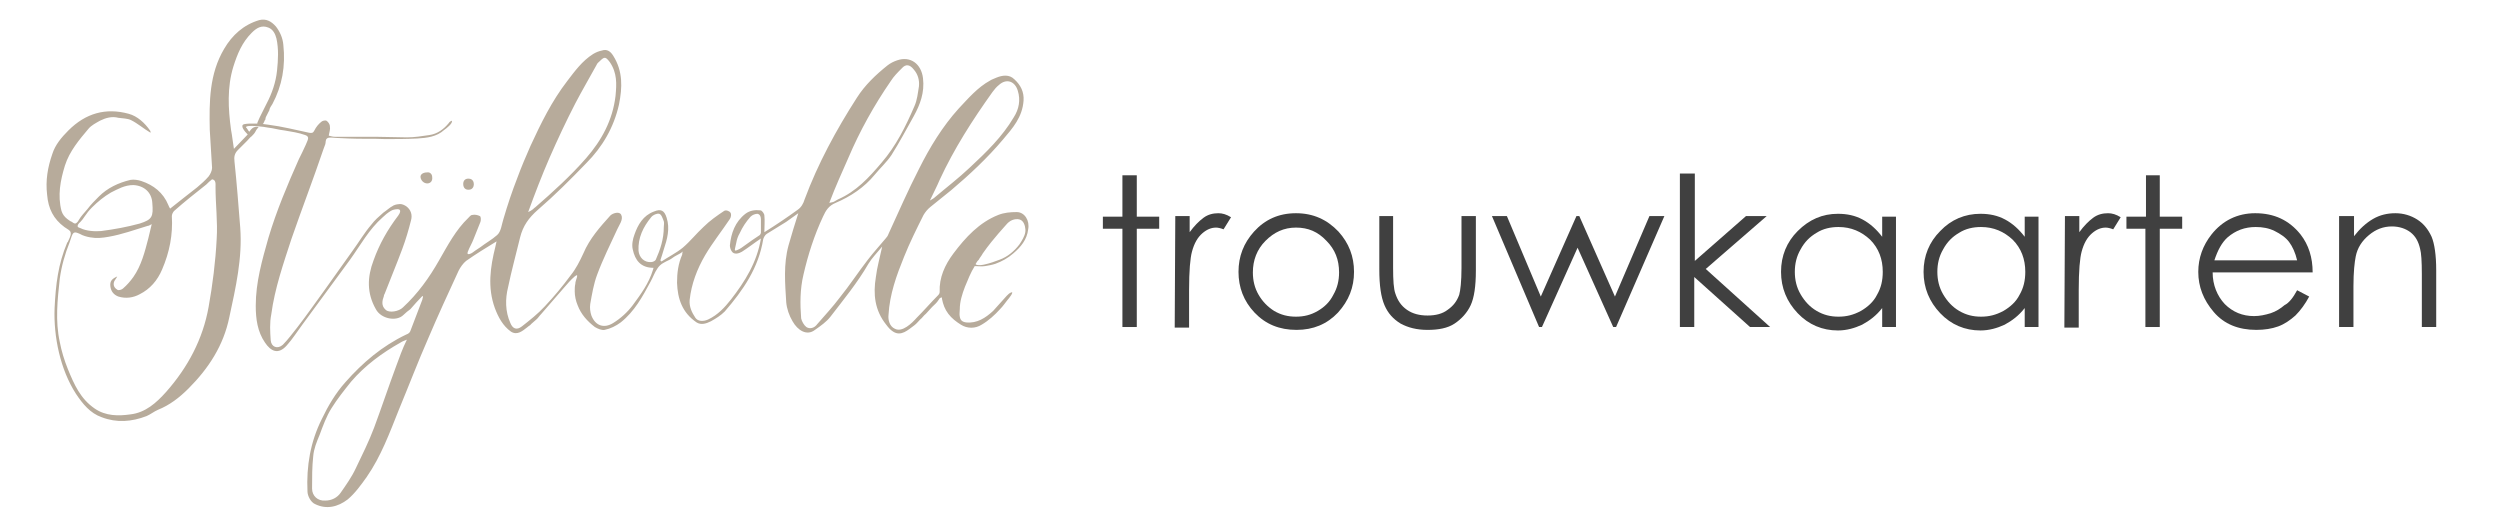 <?xml version="1.0" encoding="utf-8"?>
<!-- Generator: Adobe Illustrator 25.2.0, SVG Export Plug-In . SVG Version: 6.00 Build 0)  -->
<svg version="1.1" id="Laag_1" xmlns="http://www.w3.org/2000/svg" xmlns:xlink="http://www.w3.org/1999/xlink" x="0px" y="0px"
	 viewBox="0 0 435 90" style="enable-background:new 0 0 435 90;" xml:space="preserve">
<style type="text/css">
	.st0{fill:#404040;}
	.st1{fill:#B7AB9B;}
</style>
<g>
	<g id="trouwkaarten">
		<path class="st0" d="M195.3,30.5h2.5v7.2h3.9v2.1h-3.9v17.1h-2.5V39.8h-3.4v-2.1h3.4V30.5z"/>
		<path class="st0" d="M204.5,37.6h2.5v2.8c0.8-1.1,1.6-1.9,2.4-2.5c0.8-0.6,1.7-0.8,2.6-0.8c0.7,0,1.4,0.2,2.2,0.7l-1.3,2.1
			c-0.5-0.2-1-0.3-1.3-0.3c-0.8,0-1.6,0.3-2.4,1c-0.8,0.7-1.4,1.7-1.8,3.2c-0.3,1.1-0.5,3.3-0.5,6.7v6.5h-2.5L204.5,37.6L204.5,37.6
			z"/>
		<path class="st0" d="M225.5,37.1c3,0,5.4,1.1,7.4,3.2c1.8,2,2.7,4.3,2.7,7c0,2.7-0.9,5-2.8,7.1c-1.9,2-4.3,3-7.2,3
			c-3,0-5.4-1-7.3-3c-1.9-2-2.8-4.4-2.8-7.1c0-2.7,0.9-5,2.7-7C220.1,38.2,222.5,37.1,225.5,37.1z M225.5,39.6
			c-2.1,0-3.8,0.8-5.3,2.3c-1.5,1.5-2.2,3.4-2.2,5.5c0,1.4,0.3,2.7,1,3.9c0.7,1.2,1.6,2.1,2.7,2.8c1.2,0.7,2.4,1,3.8,1
			c1.4,0,2.6-0.3,3.8-1c1.2-0.7,2.1-1.6,2.7-2.8c0.7-1.2,1-2.5,1-3.9c0-2.2-0.7-4-2.2-5.5C229.3,40.3,227.6,39.6,225.5,39.6z"/>
		<path class="st0" d="M239.9,37.6h2.5v9c0,2.2,0.1,3.7,0.4,4.5c0.4,1.2,1,2.1,2,2.8c1,0.7,2.2,1,3.6,1c1.4,0,2.6-0.3,3.5-1
			c1-0.7,1.6-1.5,2-2.6c0.2-0.7,0.4-2.3,0.4-4.7v-9h2.5v9.5c0,2.7-0.3,4.7-0.9,6c-0.6,1.3-1.6,2.4-2.8,3.2c-1.2,0.8-2.8,1.1-4.7,1.1
			c-1.9,0-3.4-0.4-4.7-1.1c-1.3-0.8-2.2-1.8-2.8-3.2c-0.6-1.4-0.9-3.4-0.9-6.2V37.6z"/>
		<path class="st0" d="M259.6,37.6h2.6l5.9,14l6.2-14h0.5l6.2,14l6-14h2.6l-8.4,19.3h-0.5l-6.2-13.8l-6.2,13.8h-0.5L259.6,37.6z"/>
		<path class="st0" d="M292.4,30.2h2.5v15.2l8.9-7.8h3.6l-10.6,9.2l11.2,10.1h-3.5l-9.7-8.7v8.7h-2.5V30.2L292.4,30.2z"/>
		<path class="st0" d="M329.9,37.6v19.3h-2.4v-3.3c-1,1.3-2.2,2.2-3.5,2.9c-1.3,0.6-2.7,1-4.2,1c-2.7,0-5.1-1-7-3
			c-1.9-2-2.9-4.4-2.9-7.2c0-2.8,1-5.2,2.9-7.1c2-2,4.3-3,7-3c1.6,0,3,0.3,4.3,1c1.3,0.7,2.4,1.7,3.4,3v-3.5H329.9z M319.9,39.5
			c-1.4,0-2.7,0.3-3.8,1c-1.2,0.7-2.1,1.6-2.8,2.9c-0.7,1.2-1,2.5-1,3.9c0,1.4,0.3,2.7,1,3.9c0.7,1.2,1.6,2.2,2.8,2.9
			c1.2,0.7,2.4,1,3.8,1c1.4,0,2.6-0.3,3.9-1c1.2-0.7,2.2-1.6,2.8-2.8c0.7-1.2,1-2.5,1-4c0-2.2-0.7-4.1-2.2-5.6
			C323.9,40.3,322.1,39.5,319.9,39.5z"/>
		<path class="st0" d="M354.7,37.6v19.3h-2.4v-3.3c-1,1.3-2.2,2.2-3.5,2.9c-1.3,0.6-2.7,1-4.2,1c-2.7,0-5.1-1-7-3
			c-1.9-2-2.9-4.4-2.9-7.2c0-2.8,1-5.2,2.9-7.1c1.9-2,4.3-3,7-3c1.6,0,3,0.3,4.3,1c1.3,0.7,2.4,1.7,3.4,3v-3.5H354.7z M344.7,39.5
			c-1.4,0-2.7,0.3-3.8,1c-1.2,0.7-2.1,1.6-2.8,2.9c-0.7,1.2-1,2.5-1,3.9c0,1.4,0.3,2.7,1,3.9c0.7,1.2,1.6,2.2,2.8,2.9
			c1.2,0.7,2.4,1,3.8,1c1.4,0,2.6-0.3,3.9-1c1.2-0.7,2.2-1.6,2.8-2.8c0.7-1.2,1-2.5,1-4c0-2.2-0.7-4.1-2.2-5.6
			C348.7,40.3,346.9,39.5,344.7,39.5z"/>
		<path class="st0" d="M359.3,37.6h2.5v2.8c0.8-1.1,1.6-1.9,2.4-2.5c0.8-0.6,1.7-0.8,2.6-0.8c0.7,0,1.4,0.2,2.2,0.7l-1.3,2.1
			c-0.5-0.2-1-0.3-1.3-0.3c-0.8,0-1.6,0.3-2.4,1c-0.8,0.7-1.4,1.7-1.8,3.2c-0.3,1.1-0.5,3.3-0.5,6.7v6.5h-2.5L359.3,37.6L359.3,37.6
			z"/>
		<path class="st0" d="M373.3,30.5h2.5v7.2h3.9v2.1h-3.9v17.1h-2.5V39.8H370v-2.1h3.4V30.5z"/>
		<path class="st0" d="M399.7,50.5l2.1,1.1c-0.7,1.3-1.5,2.4-2.4,3.3c-0.9,0.8-1.9,1.5-3,1.9c-1.1,0.4-2.4,0.6-3.8,0.6
			c-3.1,0-5.6-1-7.4-3.1c-1.8-2.1-2.7-4.4-2.7-7c0-2.4,0.8-4.6,2.3-6.5c1.9-2.4,4.5-3.7,7.6-3.7c3.3,0,5.9,1.2,7.9,3.7
			c1.4,1.8,2.1,4,2.1,6.6h-17.4c0,2.2,0.8,4.1,2.1,5.5c1.4,1.4,3.1,2.1,5.1,2.1c1,0,1.9-0.2,2.9-0.5c0.9-0.3,1.7-0.8,2.4-1.4
			C398.3,52.7,399,51.8,399.7,50.5z M399.7,45.3c-0.3-1.3-0.8-2.4-1.4-3.2c-0.6-0.8-1.5-1.4-2.5-1.9c-1-0.5-2.1-0.7-3.3-0.7
			c-1.9,0-3.5,0.6-4.9,1.8c-1,0.9-1.7,2.2-2.3,4L399.7,45.3L399.7,45.3z"/>
		<path class="st0" d="M407.1,37.6h2.5v3.5c1-1.3,2.1-2.3,3.3-3c1.2-0.7,2.5-1,3.9-1c1.4,0,2.7,0.4,3.8,1.1c1.1,0.7,1.9,1.7,2.5,3
			c0.5,1.2,0.8,3.2,0.8,5.8v9.9h-2.5v-9.2c0-2.2-0.1-3.7-0.3-4.4c-0.3-1.3-0.8-2.2-1.7-2.9c-0.8-0.6-1.9-1-3.2-1
			c-1.5,0-2.8,0.5-4,1.5c-1.2,1-2,2.2-2.3,3.7c-0.2,1-0.4,2.7-0.4,5.2v7.1h-2.5V37.6L407.1,37.6z"/>
	</g>
	<g>
		<path class="st1" d="M176.9,36.9c-1.1,0-2.2,0.1-3.2,0.5c-3.3,1.3-5.7,3.9-7.8,6.7c-1.5,2-2.5,4.2-2.4,6.7c0,0.2-0.1,0.4-0.2,0.5
			c-1.3,1.3-2.5,2.7-3.8,4c-0.8,0.9-2.5,2.6-3.8,1.9c-0.9-0.4-1.2-1.5-1.1-2.4c0.2-3.6,1.4-6.9,2.7-10.1c1-2.5,2.2-4.9,3.4-7.3
			c0.3-0.5,0.7-1,1.2-1.4c1.2-1,2.4-1.9,3.6-2.9c3.2-2.7,6.3-5.6,9-8.8c1.7-2,3.4-3.9,3.6-6.8c0.1-1.5-0.5-2.7-1.6-3.7
			c-0.9-0.9-2.1-0.7-3.1-0.3c-0.4,0.2-0.8,0.3-1.1,0.5c-2.2,1.2-3.8,3.1-5.5,4.9c-2.8,3.1-5,6.7-6.9,10.5c-1.9,3.7-3.6,7.6-5.3,11.3
			c-0.1,0.3-0.3,0.6-0.5,0.8c-1,1.2-2.1,2.4-3.1,3.7c-1.7,2.2-3.2,4.5-4.9,6.6c-1.2,1.6-2.6,3.1-3.9,4.6c-0.5,0.7-1.3,0.9-1.9,0.5
			c-0.4-0.3-0.8-1-0.9-1.5c-0.2-2.5-0.2-5.1,0.4-7.6c0.8-3.5,1.9-6.9,3.4-10.1c0.5-1.1,1-1.9,2.2-2.4c2.6-1.1,5-2.7,6.8-4.9
			c0.9-1.1,2.1-2.2,2.9-3.4c1.4-2.2,2.6-4.5,3.9-6.8c1.1-2,1.9-4.1,1.6-6.6c-0.3-2.5-2.2-3.9-4.5-3.1c-0.6,0.2-1.2,0.5-1.7,0.9
			c-2,1.6-3.9,3.4-5.3,5.6c-3.6,5.6-6.8,11.5-9.1,17.7c-0.2,0.7-0.6,1.4-1.2,1.8c-1.8,1.3-3.7,2.6-5.8,3.9c0-1.1,0.1-2,0-2.9
			c0-0.3-0.4-0.9-0.7-0.9c-0.9-0.1-1.8,0-2.6,0.6c-1.8,1.4-2.5,3.4-2.7,5.5c0,0.3,0.1,0.7,0.3,1c0.4,0.7,1.3,0.4,1.8,0.1
			c1.1-0.7,2.1-1.5,3.3-2.3c-0.7,4.2-2.8,7.5-5.2,10.6c-1.1,1.4-2.3,2.7-4,3.5c-0.9,0.4-1.8,0.3-2.2-0.3c-0.6-0.9-1.1-1.9-1-3.1
			c0.3-2.8,1.3-5.4,2.7-7.8c1.3-2.2,2.9-4.2,4.3-6.3c0.2-0.3,0.3-0.8,0.1-1.1c-0.2-0.3-0.8-0.5-1.1-0.3c-1.2,0.8-2.5,1.7-3.6,2.8
			c-1.2,1.1-2.3,2.5-3.6,3.6c-1.1,0.9-2.5,1.6-3.7,2.4c-0.1-0.1-0.1-0.1-0.2-0.2c0.2-0.6,0.4-1.2,0.6-1.9c0.6-1.8,1.1-3.6,0.5-5.5
			c-0.4-1.3-1-1.6-2.2-1.1c-1.9,0.7-2.8,2.3-3.4,4c-0.3,0.8-0.5,1.8-0.3,2.6c0.4,1.9,1.4,3.2,3.6,3.2c0,0.2-0.1,0.3-0.1,0.4
			c-0.7,2.3-2.1,4.2-3.5,6.1c-0.9,1.2-2.1,2.3-3.4,3.1c-1.6,1-3.1,0.5-3.8-1.3c-0.2-0.6-0.3-1.3-0.2-2c0.3-1.7,0.6-3.5,1.2-5.1
			c1-2.7,2.3-5.3,3.5-7.9c0.3-0.7,1.1-1.7,0.7-2.5c-0.3-0.7-1.5-0.3-1.9,0.1c-1.8,2-3.6,4-4.7,6.6c-0.6,1.3-1.3,2.7-2.2,3.8
			c-1.4,1.9-2.9,3.7-4.5,5.4c-1.2,1.3-2.6,2.4-4,3.5c-0.9,0.7-1.6,0.4-2-0.6c-0.9-2-0.9-4.2-0.4-6.2c0.6-2.9,1.4-5.8,2.1-8.7
			c0.5-2,1.5-3.4,3.1-4.8c2.9-2.5,5.7-5.3,8.4-8.1c2.8-2.8,4.8-6.2,5.7-10.2c0.6-3,0.7-5.8-1-8.5c-0.5-0.8-1.1-1.2-2-0.9
			c-0.5,0.1-1,0.3-1.5,0.6c-1.9,1.2-3.2,3-4.5,4.7c-2.7,3.5-4.6,7.4-6.4,11.3c-0.8,1.8-1.6,3.7-2.3,5.6c-0.9,2.3-1.7,4.7-2.4,7.1
			c-0.3,0.9-0.4,2.2-1.1,2.8c-0.9,0.8-2,1.4-2.9,2.1c-0.3,0.2-0.6,0.4-0.9,0.6c-0.3,0.2-0.6,0.5-1,0.6c-0.4,0.1-0.4-0.1-0.3-0.4
			c0.3-0.8,0.7-1.4,1-2.2c0.4-1,0.8-2,1.2-3c0.1-0.3,0.1-0.9-0.1-1c-0.4-0.2-0.9-0.3-1.3-0.2c-0.3,0-0.5,0.3-0.7,0.5
			c-2.2,2.1-3.6,4.8-5.1,7.4c-1.7,3-3.7,5.8-6.3,8.2c-0.7,0.7-2.4,1-3,0.4c-0.8-0.7-0.6-1.6-0.3-2.4c0-0.1,0-0.2,0.1-0.3
			c1-2.6,2.1-5.2,3.1-7.9c0.6-1.6,1.1-3.3,1.5-4.9c0.3-1,0-1.9-0.8-2.5c-0.3-0.2-0.7-0.4-1.1-0.4c-0.3,0-0.8,0.1-1,0.2
			c-0.1,0-0.2,0.1-0.2,0.1c-0.6,0.3-1.1,0.8-1.7,1.2c-0.8,0.7-1.5,1.3-2.1,2.1c-1.2,1.4-2.2,3.1-3.3,4.6c-1.6,2.2-3.1,4.4-4.7,6.6
			c-1.6,2.2-3.2,4.5-4.9,6.7c-0.8,1-1.6,2.1-2.5,3c-0.9,0.8-2,0.4-2.1-0.8c-0.1-1.5-0.2-3,0.1-4.5c0.6-4.5,2.1-8.8,3.5-13.1
			c1.8-5.2,3.8-10.4,5.6-15.7c0.1-0.3,0.2-0.5,0.3-0.8c0.1-0.3,0-0.8,0.3-1c0.3-0.3,1.2-0.1,1.6-0.1c0.7,0,1.5,0.1,2.2,0.1
			c2.1,0.1,4.2,0,6.3,0.1c1.9,0,3.7,0,5.6-0.1c1.7-0.1,3.4-0.3,4.7-1.5c0.3-0.2,1.6-1.2,1.3-1.6c-0.2,0.1-0.4,0.2-0.5,0.4
			c-0.9,1.1-2,1.9-3.4,2.1c-1.3,0.2-2.6,0.4-3.9,0.4c-1.8,0-3.6-0.1-5.4-0.1c-2.4,0-4.7,0-7.1,0c-0.4,0-0.7-0.1-1.1-0.2
			c0.1-0.6,0.3-1.1,0.2-1.6c0-0.4-0.3-0.8-0.6-1c-0.2-0.1-0.7,0-0.9,0.2c-0.5,0.4-0.9,0.9-1.2,1.5c-0.2,0.4-0.4,0.5-0.9,0.4
			c-2.4-0.5-4.7-1.1-7.1-1.4c-1.1-0.2-3.2-0.3-4.2-0.1c-0.8,0.2,0,1.2,0.6,1.8c-0.8,0.8-1.5,1.6-2.4,2.5c-0.2-1.2-0.3-2.3-0.5-3.3
			c-0.5-3.7-0.7-7.4,0.4-11c0.7-2.2,1.5-4.2,3.2-5.9c0.8-0.8,1.7-1.4,2.9-0.9c0.8,0.3,1.2,1.1,1.4,1.9c0.4,1.8,0.3,3.7,0.1,5.6
			c-0.2,2-0.9,4-1.8,5.7c-0.4,0.8-0.8,1.6-1.2,2.4c-0.1,0.3-0.3,0.6-0.4,0.9c0,0.1-0.1,0.3,0,0.3c0.2,0,0.3,0,0.5,0
			c0.1,0,0.3,0,0.4,0c0.1-0.1,0.2-0.2,0.2-0.3c0.1-0.1,0.1-0.3,0.2-0.4c0.1-0.1,0.1-0.2,0.1-0.3c0,0,0-0.1,0-0.1
			c0.1-0.1,0.1-0.3,0.2-0.4c0.1-0.2,0.2-0.4,0.3-0.6c0.1-0.2,0.2-0.3,0.2-0.5c0.1-0.3,0.3-0.6,0.5-0.9c1.7-3.2,2.3-6.6,1.9-10.3
			c-0.1-1.2-0.6-2.3-1.3-3.2c-0.8-0.9-1.7-1.4-2.9-1.1c-2.7,0.8-4.7,2.6-6.1,5c-2.6,4.4-2.6,9.2-2.5,14.1c0.1,2.2,0.3,4.4,0.4,6.6
			c0,0.5-0.3,1.1-0.6,1.5c-0.6,0.7-1.3,1.3-2,1.9c-1.5,1.2-3.1,2.4-4.7,3.7c-0.2-0.3-0.2-0.4-0.3-0.6c-0.9-2.2-2.6-3.5-4.7-4.2
			c-0.6-0.2-1.3-0.3-1.9-0.2c-2.1,0.5-4,1.4-5.5,2.9c-0.7,0.7-1.4,1.4-2,2.2c-0.5,0.6-1.1,1.2-1.5,1.9c-0.1,0.2-0.3,0.5-0.6,0.6
			c-0.2,0-0.5-0.2-0.6-0.3c-0.3-0.1-0.5-0.3-0.8-0.5c-0.5-0.4-0.8-0.8-1-1.4c-0.7-2.7-0.2-5.3,0.6-7.9c0.8-2.5,2.5-4.5,4.1-6.4
			c0.5-0.6,1.3-1,2-1.4c1-0.5,2.1-0.8,3.2-0.5c0.7,0.1,1.6,0.1,2.2,0.4c1.2,0.6,2.2,1.5,3.4,2.2c0-0.1,0-0.3-0.1-0.4
			c-0.9-1.3-2.2-2.5-3.7-2.9c-4-1.1-7.5-0.1-10.5,2.9c-1.2,1.2-2.3,2.5-2.8,4.1c-0.8,2.3-1.2,4.6-0.9,7.1c0.2,2.4,1.1,4.2,3,5.6
			c0.4,0.3,1.1,0.6,1.1,1c0.1,0.5-0.3,1.1-0.5,1.6c0,0,0,0-0.1,0.1c-1.6,3.8-2,7.3-2.2,11.4c-0.2,5,1,10.7,3.7,14.9
			c1.2,1.8,2.5,3.4,4.5,4.1c2.6,1,5.2,0.8,7.8-0.2c0.7-0.3,1.3-0.8,2-1.1c2-0.8,3.7-2.1,5.3-3.7c3.5-3.5,6.1-7.5,7.1-12.4
			c1.1-5.1,2.3-10.3,1.9-15.6c-0.3-3.8-0.6-7.7-1-11.5c-0.1-0.8,0-1.4,0.6-2c0.5-0.5,1.1-1.1,1.6-1.6c0.3-0.3,0.5-0.6,0.8-0.8
			c0.3-0.3,0.5-0.5,0.7-0.9c0-0.1,0.5-0.7,0.5-0.7c-0.2,0-0.9-0.3-1.6,0.8c-0.1,0.1-0.5-0.8-0.6-0.7c-0.2-0.6,3.5-0.1,3.8,0
			c1,0.1,1.9,0.4,2.9,0.5c1.2,0.2,2.5,0.4,3.6,0.8c0.9,0.3,0.4,0.9,0.1,1.7c-0.4,0.9-0.8,1.7-1.2,2.5c-2,4.5-3.9,9-5.3,13.7
			c-1.1,3.9-2.2,7.7-2.2,11.8c0,2.3,0.3,4.5,1.6,6.4c1,1.5,2.3,2.2,3.8,0.5c1-1.1,1.8-2.4,2.7-3.6c2.8-3.8,5.5-7.5,8.3-11.3
			c1.8-2.5,3.3-5.3,5.7-7.4c0.4-0.4,0.9-0.8,1.4-1.1c0.3-0.2,0.8-0.3,1.2-0.3c0.7,0,0.4,0.7,0.1,1.1C67.4,40,66,42.5,65,45.3
			c-1.1,2.9-1.2,5.7,0.4,8.5c0.9,1.7,3.6,2.2,4.8,1c0.4-0.4,0.8-0.7,1.2-1c0.7-0.8,1.4-1.6,2.1-2.3l0.1,0.1c0,0.2-0.1,0.3-0.1,0.5
			c-0.7,1.8-1.4,3.7-2.1,5.5c-0.1,0.3-0.4,0.5-0.7,0.6c-4.2,2-7.6,4.9-10.6,8.3c-1.7,1.9-3,4.1-4.1,6.4c-2,4-2.7,8.2-2.5,12.6
			c0,0.8,0.6,1.9,1.3,2.2c2,1,4,0.5,5.7-0.8c1.3-1.1,2.3-2.5,3.3-3.9c2.5-3.6,4-7.7,5.6-11.7c1.7-4.1,3.3-8.3,5.1-12.4
			c1.7-4,3.5-7.9,5.3-11.8c0.3-0.6,0.8-1.3,1.3-1.7c1.7-1.2,3.5-2.3,5.3-3.4c-0.1,0.3-0.1,0.6-0.2,0.9c-0.9,3.6-1.4,7.1-0.1,10.7
			c0.6,1.6,1.4,3.1,2.8,4.1c1.1,0.7,2-0.1,2.9-0.8c0.2-0.2,0.5-0.3,0.6-0.5c0.3-0.3,0.5-0.4,0.8-0.7c0.4-0.3,0.6-0.7,1-1.1
			c1.3-1.5,2.6-3,3.9-4.5c0.6-0.7,1.2-1.4,1.9-2c0.3-0.2,0.5-0.4,0.4,0.1c-0.1,0.4-0.3,0.8-0.3,1.2c-0.1,0.4-0.1,0.9-0.1,1.3
			c0,0.8,0.2,1.7,0.5,2.4c0.6,1.6,1.7,2.8,3,3.8c0.5,0.3,1.2,0.6,1.7,0.5c1-0.2,2-0.7,2.8-1.3c2.4-1.9,3.8-4.5,5.2-7.1
			c0.4-0.7,0.7-1.6,1.2-2.3c0.5-0.8,1.3-1.1,2.1-1.5c0.4-0.2,0.7-0.5,1.1-0.7c0.2-0.1,1.2-0.6,1.2-0.8c-0.1,0.3-0.1,0.5-0.1,0.6
			c-0.7,1.6-0.9,3.2-0.9,4.9c0.1,2.8,0.9,5.2,3.4,6.9c0.8,0.5,1.7,0.2,2.5-0.2c0.9-0.5,1.7-1,2.4-1.7c3.2-3.7,5.9-7.6,6.7-12.6
			c0.1-0.3,0.3-0.7,0.6-0.9c1.1-0.7,2.3-1.4,3.4-2.1c0.7-0.5,1.4-1,2.1-1.5c-0.6,1.9-1.2,3.8-1.7,5.6c-0.9,3.3-0.6,6.6-0.4,9.9
			c0.1,1.1,0.5,2.3,1.1,3.3c0.9,1.6,2.5,2.6,3.9,1.5c1-0.7,2-1.4,2.7-2.3c2.3-3,4.7-5.9,6.6-9.2c0.6-1,1.5-1.9,2.4-3
			c-0.4,1.9-0.9,3.6-1.1,5.3c-0.5,3-0.2,5.8,1.8,8.3c0.3,0.4,0.7,0.9,1.2,1.2c1.4,0.9,2.6-0.3,3.7-1.1c0.4-0.3,0.7-0.7,1-1
			c0.4-0.3,0.6-0.7,1-1c0.4-0.4,0.7-0.8,1.1-1.2c0.4-0.4,0.8-0.7,1.1-1.2c0.1-0.1,0.2-0.4,0.4-0.4c0.3-0.1,0.2,0,0.2,0.2
			c0.2,1,0.5,1.8,1.1,2.6c0.6,0.8,1.4,1.4,2.2,1.9c1.1,0.7,2.5,0.7,3.6,0c1.2-0.7,2.3-1.7,3.2-2.7c0.5-0.5,0.9-1.1,1.3-1.6
			c0.2-0.2,1.3-1.6,0.6-1.3c-0.5,0.2-1,0.9-1.3,1.2c-0.6,0.7-1.2,1.3-1.8,2c-1.3,1.2-2.8,2.2-4.7,2c-0.7-0.1-1-0.4-1.1-1
			c-0.1-0.4,0-0.9,0-1.3c0-1.3,0.4-2.6,0.9-3.9c0.5-1.2,1-2.5,1.7-3.6c0.6,0,1.2,0.1,1.8,0c0.6-0.1,1.2-0.2,1.8-0.4
			c1.1-0.4,2.2-1,3.1-1.8c1.3-1.1,2.4-2.4,2.6-4.2C179.2,38.4,178.3,36.9,176.9,36.9 M163.5,31.3c2.5-5.4,5.7-10.4,9.2-15.3
			c0.3-0.4,0.7-0.9,1.1-1.2c1.3-1.2,2.8-0.7,3.3,1c0.5,1.6,0.2,3.2-0.7,4.6c-2,3.4-4.8,6.1-7.7,8.8c-1.9,1.8-4,3.4-6,5.1
			c-0.2,0.2-0.4,0.3-0.9,0.6C162.4,33.6,163,32.5,163.5,31.3 M147.6,27.5c2-4.7,4.5-9.2,7.4-13.4c0.5-0.8,1.2-1.5,1.9-2.2
			c0.7-0.8,1.4-0.7,2.1,0.2c0.7,0.8,1,1.8,0.9,2.9c-0.2,1.2-0.3,2.4-0.8,3.5c-1.5,3.5-3.2,6.9-5.7,9.8c-2.2,2.6-4.4,5-7.6,6.4
			c-0.2,0.1-0.5,0.3-0.7,0.4c-0.2,0.1-0.4,0.1-0.8,0.2C145.4,32.4,146.5,30,147.6,27.5 M95.6,27.5c1.4-3.2,2.9-6.4,4.5-9.5
			c1.2-2.3,2.5-4.5,3.7-6.7c0.1-0.3,0.4-0.5,0.6-0.7c0.8-0.8,1-0.7,1.7,0.2c1.3,1.9,1.2,3.8,1,5.9c-0.5,4.2-2.4,7.7-5.1,10.8
			c-2.7,3.1-5.8,5.9-8.9,8.6c-0.2,0.1-0.3,0.3-0.5,0.4c-0.1,0.1-0.3,0.2-0.7,0.4C93.1,33.6,94.3,30.5,95.6,27.5 M14,38.6
			c0.3-0.3,0.5-0.6,0.7-0.9c0.4-0.6,0.8-1.1,1.3-1.6c1-1,2.1-1.9,3.3-2.6c1.2-0.6,2.4-1.3,3.9-1.3c1.9,0.1,3.2,1.3,3.3,3.1
			c0.2,2.4,0,2.9-2.2,3.6c-2.2,0.6-4.4,1-6.7,1.3c-1.1,0.1-2.6,0-3.6-0.5c-0.2-0.1-0.5-0.1-0.5-0.4C13.6,38.9,13.9,38.7,14,38.6
			 M37.7,41.6c-0.2,3.9-0.7,7.9-1.4,11.8c-1,5.6-3.6,10.5-7.4,14.8c-1.7,1.9-3.6,3.6-6.2,3.9c-2.1,0.3-4.3,0.3-6.2-1
			c-2.5-1.7-3.6-4.2-4.7-6.9c-0.6-1.5-1.1-3.1-1.4-4.7c-0.8-3.7-0.4-7.3,0-11c0.3-2.2,0.9-4.3,1.7-6.3c0.2-0.5,0.3-1,0.5-1.4
			c0.3-0.6,0.8-0.3,1.3-0.1c0.5,0.3,1.2,0.5,1.8,0.6c1.1,0.2,2.1,0.1,3.2-0.1c2.3-0.4,4.5-1.2,6.8-1.9c0.2,0,0.3-0.1,0.7-0.3
			c-0.2,0.9-0.4,1.7-0.6,2.5c-0.6,2.3-1.2,4.7-2.6,6.7c-0.5,0.7-1.1,1.4-1.8,2c-0.2,0.2-0.8,0.4-1,0.2c-0.5-0.3-0.8-0.8-0.5-1.5
			c0.1-0.2,0.3-0.4,0.5-0.8c-0.9,0.4-1.3,0.8-1.2,1.7c0.1,0.9,0.6,1.5,1.4,1.8c1.3,0.4,2.6,0.2,3.7-0.4c1.8-0.9,3.1-2.4,3.9-4.3
			c1.3-3,1.9-6.1,1.7-9.3c0-0.3,0.2-0.7,0.4-0.9c1.8-1.6,3.7-3.1,5.6-4.6c0.3-0.3,0.6-0.6,1-0.9c0.7,0.1,0.6,0.8,0.6,1.3
			C37.5,35.6,37.9,38.6,37.7,41.6 M68.9,63.8c-1.3,3.5-2.5,7.1-3.8,10.6c-0.9,2.4-2.1,4.8-3.2,7.1c-0.7,1.5-1.7,2.9-2.6,4.2
			c-0.6,0.9-1.6,1.4-2.7,1.4c-1.3,0.1-2.3-0.8-2.3-2.1c0-1.9,0-3.8,0.2-5.6c0.1-1.3,0.6-2.5,1.1-3.7c0.6-1.6,1.2-3.3,2.1-4.7
			c1-1.6,2.2-3.1,3.4-4.6c2.4-2.8,5.4-5,8.6-6.8c0.3-0.2,0.6-0.3,1.1-0.5C70,60.7,69.5,62.2,68.9,63.8 M114.1,45.2
			c-0.1,0.2-0.5,0.4-0.8,0.4c-1.2,0.1-2.1-0.8-2.2-2c-0.1-2.2,0.8-4.1,2.2-5.8c0.3-0.4,1-0.7,1.4-0.6c0.4,0.1,0.6,0.8,0.8,1.3
			c0.1,0.3,0,0.7,0,1C115.5,41.6,114.9,43.4,114.1,45.2 M132.4,40.5c0,0.1-0.1,0.3-0.2,0.4c-0.9,0.6-1.8,1.2-2.6,1.8
			c-0.4,0.3-0.8,0.6-1.3,0.8c-0.4,0.2-0.5,0.1-0.4-0.3c0.1-0.3,0.1-0.6,0.2-0.9c0.1-0.6,0.3-1.2,0.6-1.7c0.5-1.1,1.1-2,1.9-2.9
			c0.3-0.3,0.8-0.5,1.2-0.5c0.5,0.1,0.6,0.6,0.6,1C132.4,38.9,132.4,39.7,132.4,40.5 M178.4,40.4C178.4,40.4,178.4,40.4,178.4,40.4
			c-0.1,0.7-0.6,1.5-1,2.1c-0.9,1.2-2.1,2.2-3.5,2.7c-0.8,0.3-1.6,0.6-2.5,0.8c-0.4,0.1-1,0.2-1.4,0.1c-0.3-0.1-0.3-0.1-0.1-0.4
			c0.1-0.2,0.2-0.3,0.4-0.5c0.2-0.4,0.5-0.7,0.7-1.1c0.5-0.7,1-1.4,1.5-2c0.8-1,1.6-1.9,2.4-2.8c0.2-0.2,0.4-0.5,0.7-0.7
			c0.6-0.5,1.8-0.7,2.3-0.1C178.3,38.9,178.5,39.8,178.4,40.4 M75.2,30.8c0.2,1.4-1.6,1.5-2,0.2c-0.2-0.7,0.5-1,1.1-1
			C74.8,29.9,75.2,30.3,75.2,30.8 M80.6,32c0-0.7,0.5-1,1.1-0.9c1,0.1,1,1.8,0,1.9C81,33.1,80.6,32.7,80.6,32"/>
	</g>
</g>
<g>
</g>
<g>
</g>
<g>
</g>
<g>
</g>
<g>
</g>
<g>
</g>
</svg>
